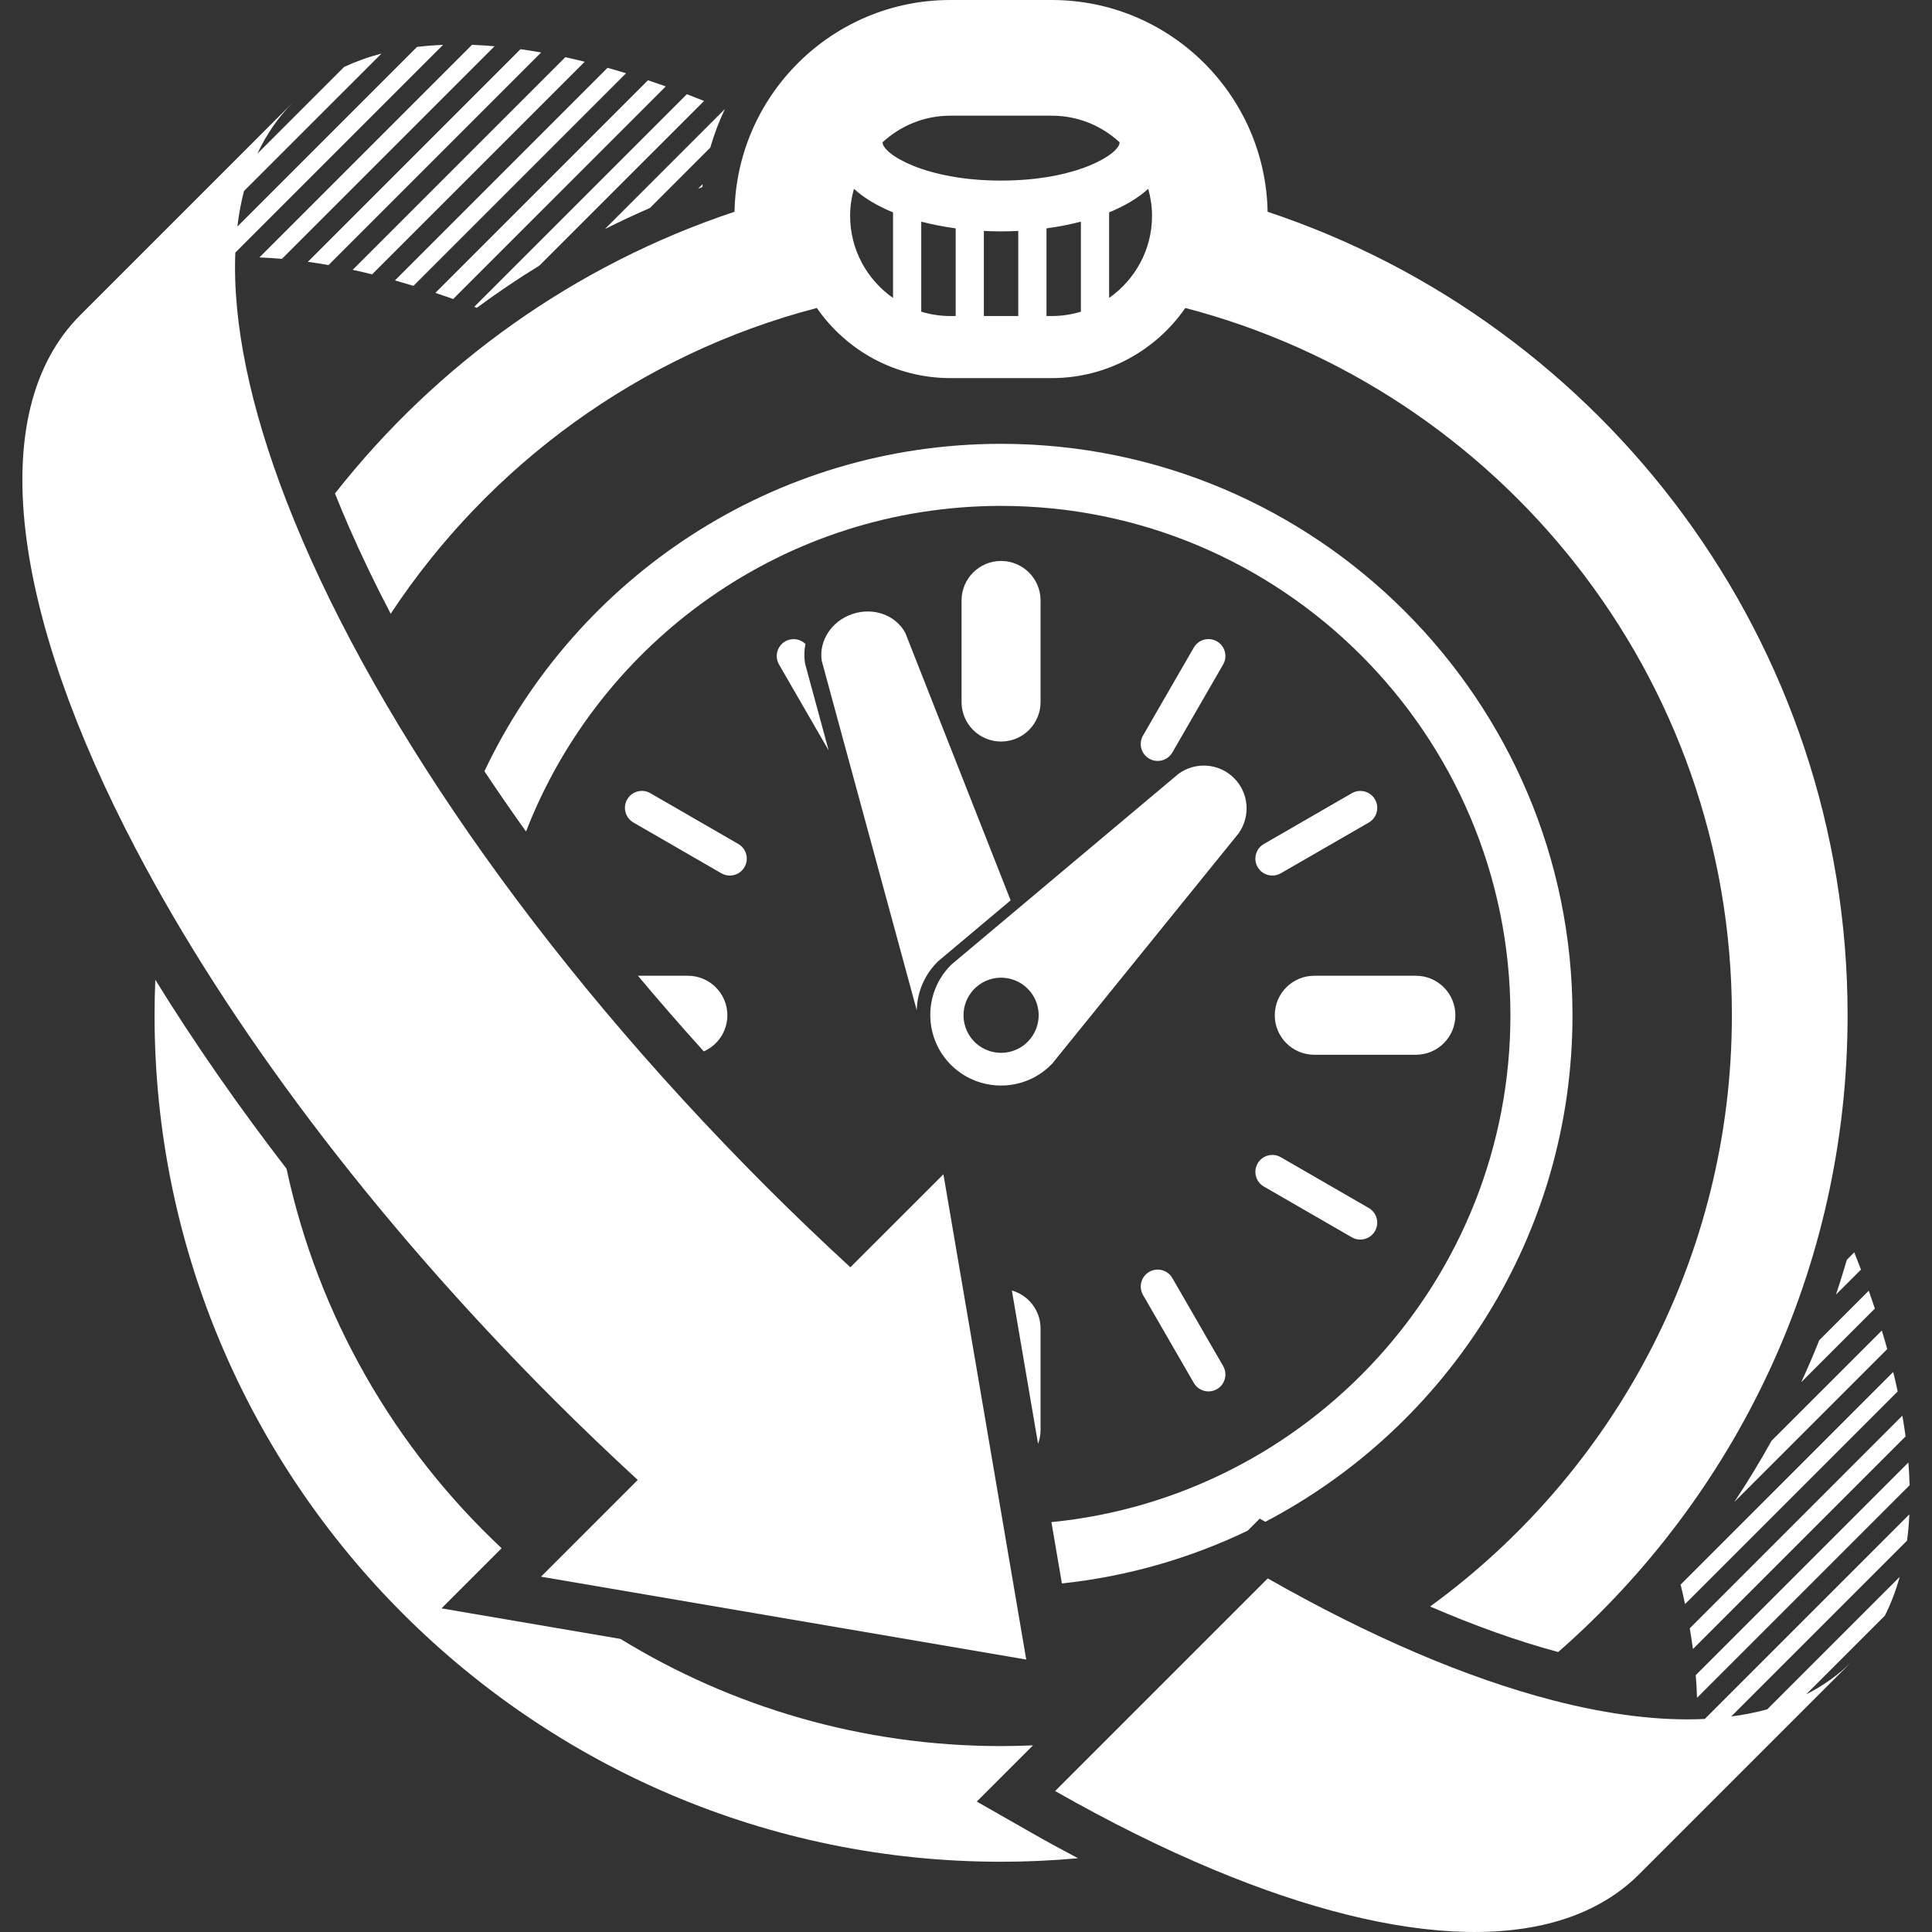 <svg enable-background="new 0 0 100 100" viewBox="0 0 100 100" xmlns="http://www.w3.org/2000/svg" width="74" height="74"><rect x="0" y="0" width="100" height="100" fill="#333333" stroke="none"/><path fill="#fff" d="m36.35 9.685c.006-.053.016-.105.022-.158l-.238.238c.073-.026.144-.054.216-.08z"/><path fill="#fff" d="m36.765 7.639c.196-.682.445-1.341.746-1.973-.003-.001-.006-.002-.009-.003l-6.193 6.193c.764-.384 1.541-.748 2.331-1.091z"/><path fill="#fff" d="m36.442 5.225c-.298-.12-.595-.236-.89-.349l-11.006 11.005c.044.018.09.035.134.052 1.045-.773 2.127-1.503 3.242-2.189z"/><path fill="#fff" d="m23.455 15.477 11.004-11.005c-.309-.11-.615-.216-.92-.318l-11.005 11.005c.305.102.612.207.921.318z"/><path fill="#fff" d="m20.442 14.515c.317.089.636.183.958.281l11.005-11.005c-.322-.099-.642-.192-.958-.281z"/><path fill="#fff" d="m18.255 13.966c.331.072.667.151 1.004.235l11.005-11.005c-.338-.084-.673-.163-1.004-.235z"/><path fill="#fff" d="m15.935 13.551c.352.049.708.106 1.069.17l11.005-11.005c-.36-.064-.717-.121-1.069-.17z"/><path fill="#fff" d="m13.425 13.325c.381.013.771.04 1.166.074l11.005-11.005c-.396-.035-.784-.061-1.166-.074z"/><path fill="#fff" d="m19.746 2.772c-.685.178-1.329.411-1.934.693l-4.489 4.489c.467-.999 1.076-1.889 1.838-2.651l-11.005 11.006c-5.021 5.021-3.52 15.469 2.899 27.68 4.743 9.024 12.17 19.008 21.639 28.478 1.429 1.427 2.869 2.803 4.315 4.135l-5.006 5.007 12.558 2.145 12.557 2.144-2.142-12.56-2.145-12.558-4.816 4.815c-1.446-1.332-2.887-2.707-4.315-4.135-12.022-12.022-20.753-24.874-24.876-35.534-1.868-4.828-2.791-9.205-2.644-12.852l10.751-10.751c-.461.018-.91.054-1.347.106l-9.298 9.298c.078-.64.19-1.254.343-1.84z"/><path fill="#fff" d="m98.777 75.699-11.006 11.006c.033.397.055.789.066 1.173l11.004-11.004c-.009-.385-.032-.776-.064-1.175z"/><path fill="#fff" d="m87.461 84.281c.062.361.119.72.166 1.072l11.006-11.006c-.047-.352-.105-.711-.168-1.072z"/><path fill="#fff" d="m86.988 82.019c.082.339.16.674.23 1.007l11.006-11.005c-.072-.332-.148-.668-.232-1.008z"/><path fill="#fff" d="m97.682 69.828c-.088-.318-.182-.638-.279-.961l-5.709 5.708c-.6 1.083-1.244 2.141-1.928 3.169z"/><path fill="#fff" d="m97.043 67.731c-.102-.306-.207-.613-.318-.923l-2.561 2.561c-.291.734-.604 1.457-.932 2.173z"/><path fill="#fff" d="m96.324 65.714c-.113-.295-.229-.593-.348-.893l-.383.384c-.176.605-.363 1.206-.562 1.801z"/><path fill="#fff" d="m55.797 96.183c-.797-.424-1.6-.858-2.414-1.322l-2.826-1.612 2.91-2.909c-.547.022-1.098.037-1.652.037-7.211 0-13.958-2.03-19.7-5.547l-9.263-1.581 3.112-3.112c-5.519-5.175-9.489-11.981-11.133-19.643-2.516-3.264-4.792-6.541-6.792-9.78-.026.608-.039 1.221-.039 1.836 0 24.16 19.655 43.814 43.814 43.814 1.344 0 2.67-.063 3.983-.181z"/><path fill="#fff" d="m38.019 10.961c-8.251 2.745-15.419 7.881-20.681 14.582.231.579.476 1.167.737 1.763.64 1.465 1.359 2.955 2.147 4.461 5.082-7.698 12.899-13.439 22.057-15.826 1.517 2.19 4.046 3.629 6.907 3.629h5.257c2.861 0 5.393-1.439 6.908-3.629 16.256 4.237 28.291 19.043 28.291 36.609 0 12.566-6.162 23.718-15.619 30.602 2.326 1.007 4.549 1.797 6.629 2.357 9.174-8.037 14.979-19.833 14.979-32.959 0-19.342-12.598-35.794-30.02-41.589-.113-6.063-5.076-10.961-11.168-10.961h-5.257c-6.089 0-11.053 4.898-11.167 10.961zm11.168-4.973h5.257c1.352 0 2.578.523 3.502 1.373.002.004.004.01.004.014 0 .573-2.15 1.972-6.133 1.972-3.985 0-6.135-1.399-6.135-1.972 0-.004.002-.01.003-.014.923-.85 2.151-1.373 3.502-1.373zm-5.185 5.185c0-.485.072-.954.197-1.4.532.486 1.226.893 2.024 1.22v4.429c-1.341-.94-2.221-2.492-2.221-4.249zm3.682 4.96v-4.66c.569.147 1.167.264 1.781.347v4.538h-.278c-.523-.001-1.027-.08-1.503-.225zm3.24.224v-4.404c.296.015.593.023.892.023.295 0 .594-.008.889-.023v4.404zm3.519 0h-.277v-4.537c.615-.083 1.213-.199 1.781-.347v4.66c-.476.145-.98.224-1.504.224zm4.989-6.585c.125.446.197.915.197 1.4 0 1.757-.881 3.309-2.221 4.248v-4.428c.797-.327 1.49-.734 2.024-1.22z"/><path fill="#fff" d="m64.578 79.228.625-.624.289.164c9.441-4.945 15.9-14.841 15.9-26.218 0-16.31-13.268-29.578-29.576-29.578-11.794 0-21.996 6.938-26.742 16.947.689 1.038 1.408 2.079 2.153 3.12 3.823-9.852 13.403-16.854 24.589-16.854 14.535 0 26.363 11.827 26.363 26.365 0 13.657-10.439 24.921-23.758 26.234l.543 3.175c3.409-.363 6.647-1.307 9.614-2.731z"/><path fill="#fff" d="m51.814 29.035c-1.128 0-2.044.915-2.044 2.045v5.258c0 1.129.916 2.044 2.044 2.044 1.131 0 2.045-.916 2.045-2.044v-5.258c0-1.13-.914-2.045-2.045-2.045z"/><path fill="#fff" d="m53.859 74.019v-5.257c0-.936-.627-1.722-1.484-1.966l1.355 7.935c.082-.223.129-.461.129-.712z"/><path fill="#fff" d="m68.027 54.594h5.258c1.129 0 2.045-.915 2.045-2.044 0-1.13-.916-2.045-2.045-2.045h-5.258c-1.129 0-2.045.916-2.045 2.045s.916 2.044 2.045 2.044z"/><path fill="#fff" d="m37.648 52.55c0-1.13-.915-2.045-2.044-2.045h-2.584c1.098 1.312 2.236 2.617 3.409 3.915.718-.318 1.219-1.035 1.219-1.87z"/><path fill="#fff" d="m40.643 33.197c-.419.242-.563.778-.321 1.197l2.569 4.449-1.222-4.498c-.055-.345-.045-.687.02-1.016-.274-.265-.699-.332-1.046-.132z"/><path fill="#fff" d="m62.551 72.019c.148 0 .299-.038.438-.118.42-.241.562-.777.32-1.196l-2.629-4.553c-.242-.42-.777-.562-1.197-.321-.418.242-.562.778-.32 1.197l2.629 4.553c.161.28.456.438.759.438z"/><path fill="#fff" d="m65.096 44.881c.162.281.457.438.76.438.148 0 .299-.038.438-.117l4.555-2.628c.418-.243.562-.778.32-1.197s-.777-.562-1.197-.321l-4.555 2.629c-.419.241-.563.777-.321 1.196z"/><path fill="#fff" d="m38.535 44.881c.243-.419.099-.955-.32-1.197l-4.554-2.629c-.419-.241-.956-.098-1.197.321-.242.419-.098.955.321 1.197l4.553 2.629c.139.079.289.117.438.117.302.001.596-.156.759-.438z"/><path fill="#fff" d="m71.168 63.723c.242-.42.098-.955-.32-1.197l-4.555-2.629c-.42-.241-.955-.099-1.197.32-.242.42-.098.956.32 1.198l4.555 2.628c.137.08.287.117.438.117.302 0 .597-.156.759-.437z"/><path fill="#fff" d="m61.791 33.518-2.629 4.554c-.242.419-.098.955.32 1.197.139.08.289.117.438.117.303 0 .598-.157.76-.438l2.629-4.553c.242-.419.1-.956-.32-1.197-.421-.243-.956-.099-1.198.32z"/><path fill="#fff" d="m65.619 81.698-11.006 11.005c2.826 1.611 5.574 2.972 8.203 4.069 9.732 4.061 17.807 4.458 22.033.231l11.006-11.006c-.689.69-1.484 1.256-2.369 1.703l4.074-4.074c.316-.624.57-1.295.768-2.007l-6.855 6.855c-.594.165-1.219.285-1.867.371l9.102-9.102c.059-.441.1-.895.121-1.361l-10.589 10.591c-2.336.113-4.977-.219-7.846-.96-4.464-1.153-9.482-3.297-14.775-6.315z"/><path fill="#fff" d="m48.497 49.814c.019-.019.038-.037.057-.056l.421-.354 3.335-2.802-5.295-13.446-.152-.386c-.479-.916-1.633-1.358-2.731-.993-1.1.364-1.761 1.409-1.598 2.429l.108.399 4.809 17.687c.02-.896.368-1.788 1.046-2.478z"/><path fill="#fff" d="m63.861 40.261c-.791-.777-2.016-.838-2.879-.195l-.195.165-11.109 9.331-.421.354c-.019.019-.039.037-.057.055-1.416 1.441-1.395 3.758.047 5.173.304.297.646.527 1.01.698l.27.114c1.312.491 2.847.204 3.892-.859.02-.019.035-.039.055-.058l.346-.428 9.127-11.276.162-.2c.625-.874.543-2.097-.248-2.874zm-11.433 14.135c-1.02.338-2.12-.214-2.458-1.234-.338-1.019.215-2.12 1.234-2.458 1.02-.338 2.119.214 2.459 1.234.337 1.018-.216 2.12-1.235 2.458z"/></svg>